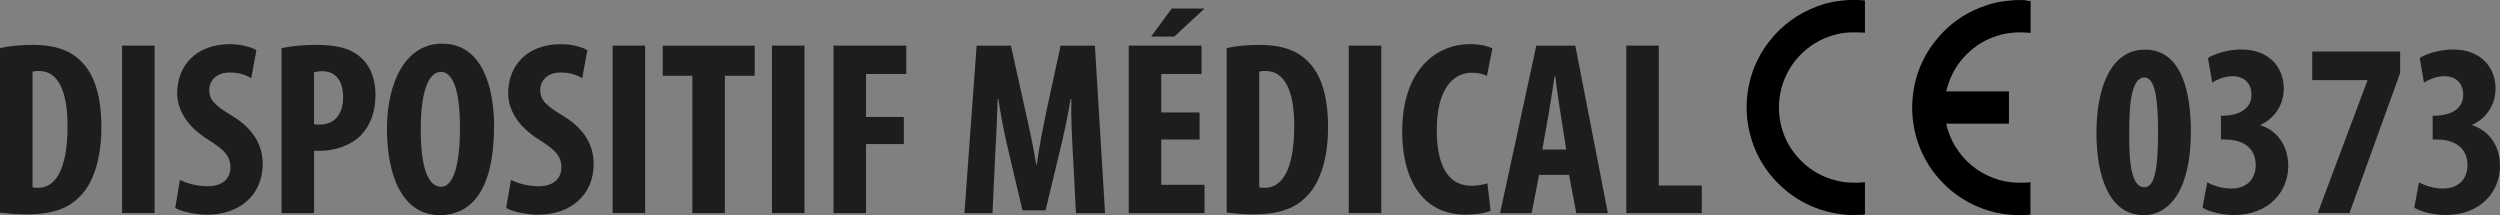 <?xml version="1.0" encoding="UTF-8"?>
<svg id="Livello_2" data-name="Livello 2" xmlns="http://www.w3.org/2000/svg" viewBox="0 0 342.02 29.43">
  <rect x="0" y="0" width="342.02" height="29.43" fill="#808080" stroke="none"/>
  <defs>
    <style>
      .cls-1, .cls-2, .cls-3 {
        stroke-width: 0px;
      }

      .cls-2 {
        fill: #1d1d1b;
      }

      .cls-3 {
        fill: #fff;
      }
    </style>
  </defs>
  <g id="Livello_1-2" data-name="Livello 1">
    <g>
      <g>
        <path class="cls-2" d="m0,6.58c1.12-.27,2.75-.44,4.52-.44,2.89,0,4.9.68,6.36,2.04,1.97,1.77,2.99,4.79,2.99,9.25s-1.19,7.92-3.2,9.69c-1.53,1.5-3.81,2.21-7,2.21-1.39,0-2.79-.14-3.67-.24V6.58Zm4.45,19.04c.2.07.54.07.78.07,2.14,0,4.01-2.11,4.01-8.43,0-4.69-1.22-7.55-3.91-7.55-.31,0-.61,0-.88.1v15.81Z"/>
        <path class="cls-2" d="m21.15,6.24v22.91h-4.45V6.24h4.45Z"/>
        <path class="cls-2" d="m24.62,24.6c.92.51,2.48.88,3.77.88,2.11,0,3.13-1.09,3.13-2.58,0-1.67-1.02-2.48-2.96-3.74-3.13-1.9-4.32-4.32-4.32-6.39,0-3.67,2.45-6.73,7.24-6.73,1.5,0,2.92.41,3.6.82l-.71,3.84c-.65-.41-1.63-.78-2.92-.78-1.9,0-2.82,1.16-2.82,2.38,0,1.36.68,2.07,3.16,3.57,3.03,1.84,4.15,4.15,4.15,6.56,0,4.18-3.09,6.94-7.58,6.94-1.84,0-3.64-.48-4.39-.92l.65-3.84Z"/>
        <path class="cls-2" d="m38.52,6.58c1.26-.27,2.96-.44,4.66-.44,2.65,0,4.73.37,6.22,1.77,1.36,1.19,1.97,3.09,1.97,5.03,0,2.48-.75,4.22-1.94,5.51-1.43,1.5-3.74,2.18-5.58,2.18h-.88v8.53h-4.45V6.58Zm4.45,10.4c.2.07.44.07.71.07,2.24,0,3.26-1.6,3.26-3.74,0-2.01-.82-3.57-2.89-3.57-.41,0-.82.07-1.09.17v7.07Z"/>
        <path class="cls-2" d="m67.59,17.29c0,8.64-3.06,12.14-7.41,12.14-5.2,0-7.24-5.51-7.24-11.8s2.48-11.66,7.55-11.66c5.54,0,7.11,6.09,7.11,11.32Zm-10.03.41c0,5.2.99,7.85,2.79,7.85s2.58-3.4,2.58-8.06c0-4.01-.61-7.65-2.62-7.65-1.77,0-2.75,2.92-2.75,7.85Z"/>
        <path class="cls-2" d="m69.9,24.6c.92.51,2.48.88,3.77.88,2.11,0,3.13-1.09,3.13-2.58,0-1.67-1.02-2.48-2.96-3.74-3.13-1.9-4.32-4.32-4.32-6.39,0-3.67,2.45-6.73,7.24-6.73,1.5,0,2.92.41,3.6.82l-.71,3.84c-.65-.41-1.63-.78-2.92-.78-1.9,0-2.82,1.16-2.82,2.38,0,1.36.68,2.07,3.16,3.57,3.03,1.84,4.15,4.15,4.15,6.56,0,4.18-3.09,6.94-7.58,6.94-1.84,0-3.64-.48-4.39-.92l.65-3.84Z"/>
        <path class="cls-2" d="m88.26,6.24v22.91h-4.45V6.24h4.45Z"/>
        <path class="cls-2" d="m94.72,10.36h-4.05v-4.11h12.58v4.11h-4.08v18.8h-4.45V10.36Z"/>
        <path class="cls-2" d="m110.06,6.24v22.91h-4.45V6.24h4.45Z"/>
        <path class="cls-2" d="m114.03,6.24h9.96v3.88h-5.51v5.88h5.17v3.71h-5.17v9.45h-4.45V6.24Z"/>
        <path class="cls-2" d="m146.77,21.13c-.1-2.18-.27-5.13-.2-7.58h-.1c-.41,2.45-1.02,5.27-1.46,7.04l-1.97,8.19h-3.16l-1.9-8.06c-.44-1.84-1.05-4.69-1.39-7.17h-.1c-.07,2.48-.2,5.37-.34,7.65l-.37,7.96h-3.84l1.67-22.91h4.69l1.84,8.29c.65,2.89,1.22,5.44,1.63,8.02h.07c.34-2.55.85-5.13,1.46-8.02l1.8-8.29h4.69l1.39,22.91h-3.98l-.41-8.02Z"/>
        <path class="cls-2" d="m164.11,19.09h-5.24v6.19h5.92v3.88h-10.37V6.24h9.96v3.88h-5.51v5.27h5.24v3.71Zm.68-17.92l-4.15,3.84h-3.16l2.82-3.84h4.49Z"/>
        <path class="cls-2" d="m167.82,6.58c1.12-.27,2.75-.44,4.52-.44,2.89,0,4.9.68,6.36,2.04,1.97,1.77,2.99,4.79,2.99,9.25s-1.19,7.92-3.2,9.69c-1.53,1.5-3.81,2.21-7,2.21-1.39,0-2.79-.14-3.67-.24V6.58Zm4.45,19.04c.2.07.54.07.78.07,2.14,0,4.01-2.11,4.01-8.43,0-4.69-1.22-7.55-3.91-7.55-.31,0-.61,0-.88.1v15.81Z"/>
        <path class="cls-2" d="m188.97,6.24v22.91h-4.45V6.24h4.45Z"/>
        <path class="cls-2" d="m203.93,28.82c-.65.31-1.9.54-3.47.54-5.85,0-8.63-4.83-8.63-11.32,0-8.64,4.79-12,9.25-12,1.56,0,2.65.31,3.09.61l-.75,3.74c-.51-.24-1.09-.44-2.07-.44-2.52,0-4.79,2.18-4.79,7.85s2.07,7.62,4.79,7.62c.75,0,1.6-.17,2.14-.34l.44,3.74Z"/>
        <path class="cls-2" d="m210.56,23.92l-1.02,5.24h-4.32l4.96-22.91h5.34l4.45,22.91h-4.32l-.99-5.24h-4.11Zm3.71-3.47l-.75-4.79c-.24-1.39-.54-3.67-.75-5.2h-.1c-.24,1.53-.58,3.91-.82,5.24l-.85,4.76h3.26Z"/>
        <path class="cls-2" d="m222.49,6.24h4.45v19.14h5.88v3.77h-10.33V6.24Z"/>
        <path class="cls-2" d="m299.73,18.01c0,7.92-2.89,11.42-6.46,11.42-4.83,0-6.46-5.54-6.46-11.22,0-6.36,2.04-11.42,6.63-11.42,5.1,0,6.29,5.95,6.29,11.22Zm-8.43.1c-.07,5.17.58,7.51,2.07,7.51,1.39,0,1.87-2.45,1.87-7.51,0-4.73-.44-7.51-1.87-7.51s-2.11,2.38-2.07,7.51Z"/>
        <path class="cls-2" d="m301.97,24.94c.88.51,2.11.85,3.3.85,2.14,0,3.33-1.33,3.33-3.2,0-2.45-1.87-3.5-4.15-3.5h-.61v-3.26h.44c1.63-.03,3.74-.71,3.74-2.86,0-1.6-1.02-2.55-2.58-2.55-.99,0-1.97.37-2.79.88l-.58-3.37c.92-.58,2.72-1.16,4.56-1.16,3.88,0,5.81,2.52,5.81,5.34,0,2.21-1.22,4.05-3.16,4.96v.07c2.14.71,3.77,2.62,3.77,5.61,0,3.37-2.58,6.66-7.38,6.66-1.8,0-3.37-.44-4.35-.99l.65-3.5Z"/>
        <path class="cls-2" d="m328.36,7.06v2.92l-6.93,19.17h-4.35l6.8-18.12v-.07h-7.55v-3.91h12.03Z"/>
        <path class="cls-2" d="m330.94,24.94c.88.51,2.11.85,3.3.85,2.14,0,3.33-1.33,3.33-3.2,0-2.45-1.87-3.5-4.15-3.5h-.61v-3.26h.44c1.63-.03,3.74-.71,3.74-2.86,0-1.6-1.02-2.55-2.58-2.55-.99,0-1.97.37-2.79.88l-.58-3.37c.92-.58,2.72-1.16,4.56-1.16,3.88,0,5.81,2.52,5.81,5.34,0,2.21-1.22,4.05-3.16,4.96v.07c2.14.71,3.77,2.62,3.77,5.61,0,3.37-2.58,6.66-7.38,6.66-1.8,0-3.37-.44-4.35-.99l.65-3.5Z"/>
      </g>
      <g id="MnX9zR.tif">
        <g>
          <path class="cls-1" d="m277.78,29.37c-.27.02-.53.03-.8.05-.66.03-1.32.02-1.98-.04-1.27-.11-2.51-.38-3.71-.82-1.77-.64-3.36-1.6-4.77-2.85-1.66-1.48-2.92-3.25-3.78-5.29-.47-1.11-.79-2.27-.97-3.46-.15-1.01-.21-2.03-.15-3.06.19-3.07,1.22-5.84,3.12-8.26,1.89-2.4,4.3-4.06,7.22-4.98.82-.26,1.67-.44,2.53-.54.35-.04.71-.06,1.07-.09.05,0,.1-.01.15-.02.41,0,.81,0,1.22,0,.29.02.58.04.87.06v4.43c-.34-.02-.68-.06-1.03-.07-.97-.03-1.92.05-2.87.28-1.67.41-3.16,1.18-4.44,2.33-1.54,1.38-2.56,3.06-3.1,5.05-.04.13-.06.27-.1.41h8.58v4.42h-8.57s0,.06,0,.08c.25,1.08.65,2.09,1.23,3.03,1.27,2.07,3.04,3.52,5.32,4.36,1,.37,2.03.56,3.09.6.62.02,1.25.01,1.87-.06v4.43Z"/>
          <path class="cls-1" d="m254.29,0c.17.01.35.03.52.04.11,0,.22.02.33.03v4.41c-.17-.01-.33-.04-.5-.04-.56,0-1.12-.02-1.68,0-.72.03-1.43.17-2.13.37-3.51,1.01-6.21,3.78-7.13,7.31-.27,1.04-.38,2.09-.31,3.16.17,2.69,1.22,4.98,3.15,6.85,1.35,1.31,2.96,2.17,4.8,2.6.92.22,1.85.29,2.8.26.31-.01.62-.04.93-.06.02,0,.04,0,.07,0v.12c0,1.39,0,2.79,0,4.18,0,.1-.03.13-.12.13-.55.02-1.09.05-1.63.05-.63,0-1.27-.06-1.89-.16-1.09-.16-2.14-.44-3.17-.84-1.42-.55-2.73-1.31-3.91-2.28-2.56-2.1-4.25-4.75-5.05-7.97-.32-1.3-.46-2.62-.41-3.95.12-3.16,1.13-6,3.06-8.51,1.74-2.25,3.96-3.86,6.63-4.85.89-.33,1.81-.57,2.75-.7.5-.07,1-.1,1.5-.15.05,0,.11-.01.16-.02.41,0,.81,0,1.22,0Z"/>
          <path class="cls-3" d="m277.78.06c-.29-.02-.58-.04-.87-.06.27,0,.54,0,.81,0,.06,0,.05.03.05.06Z"/>
        </g>
      </g>
    </g>
  </g>
</svg>